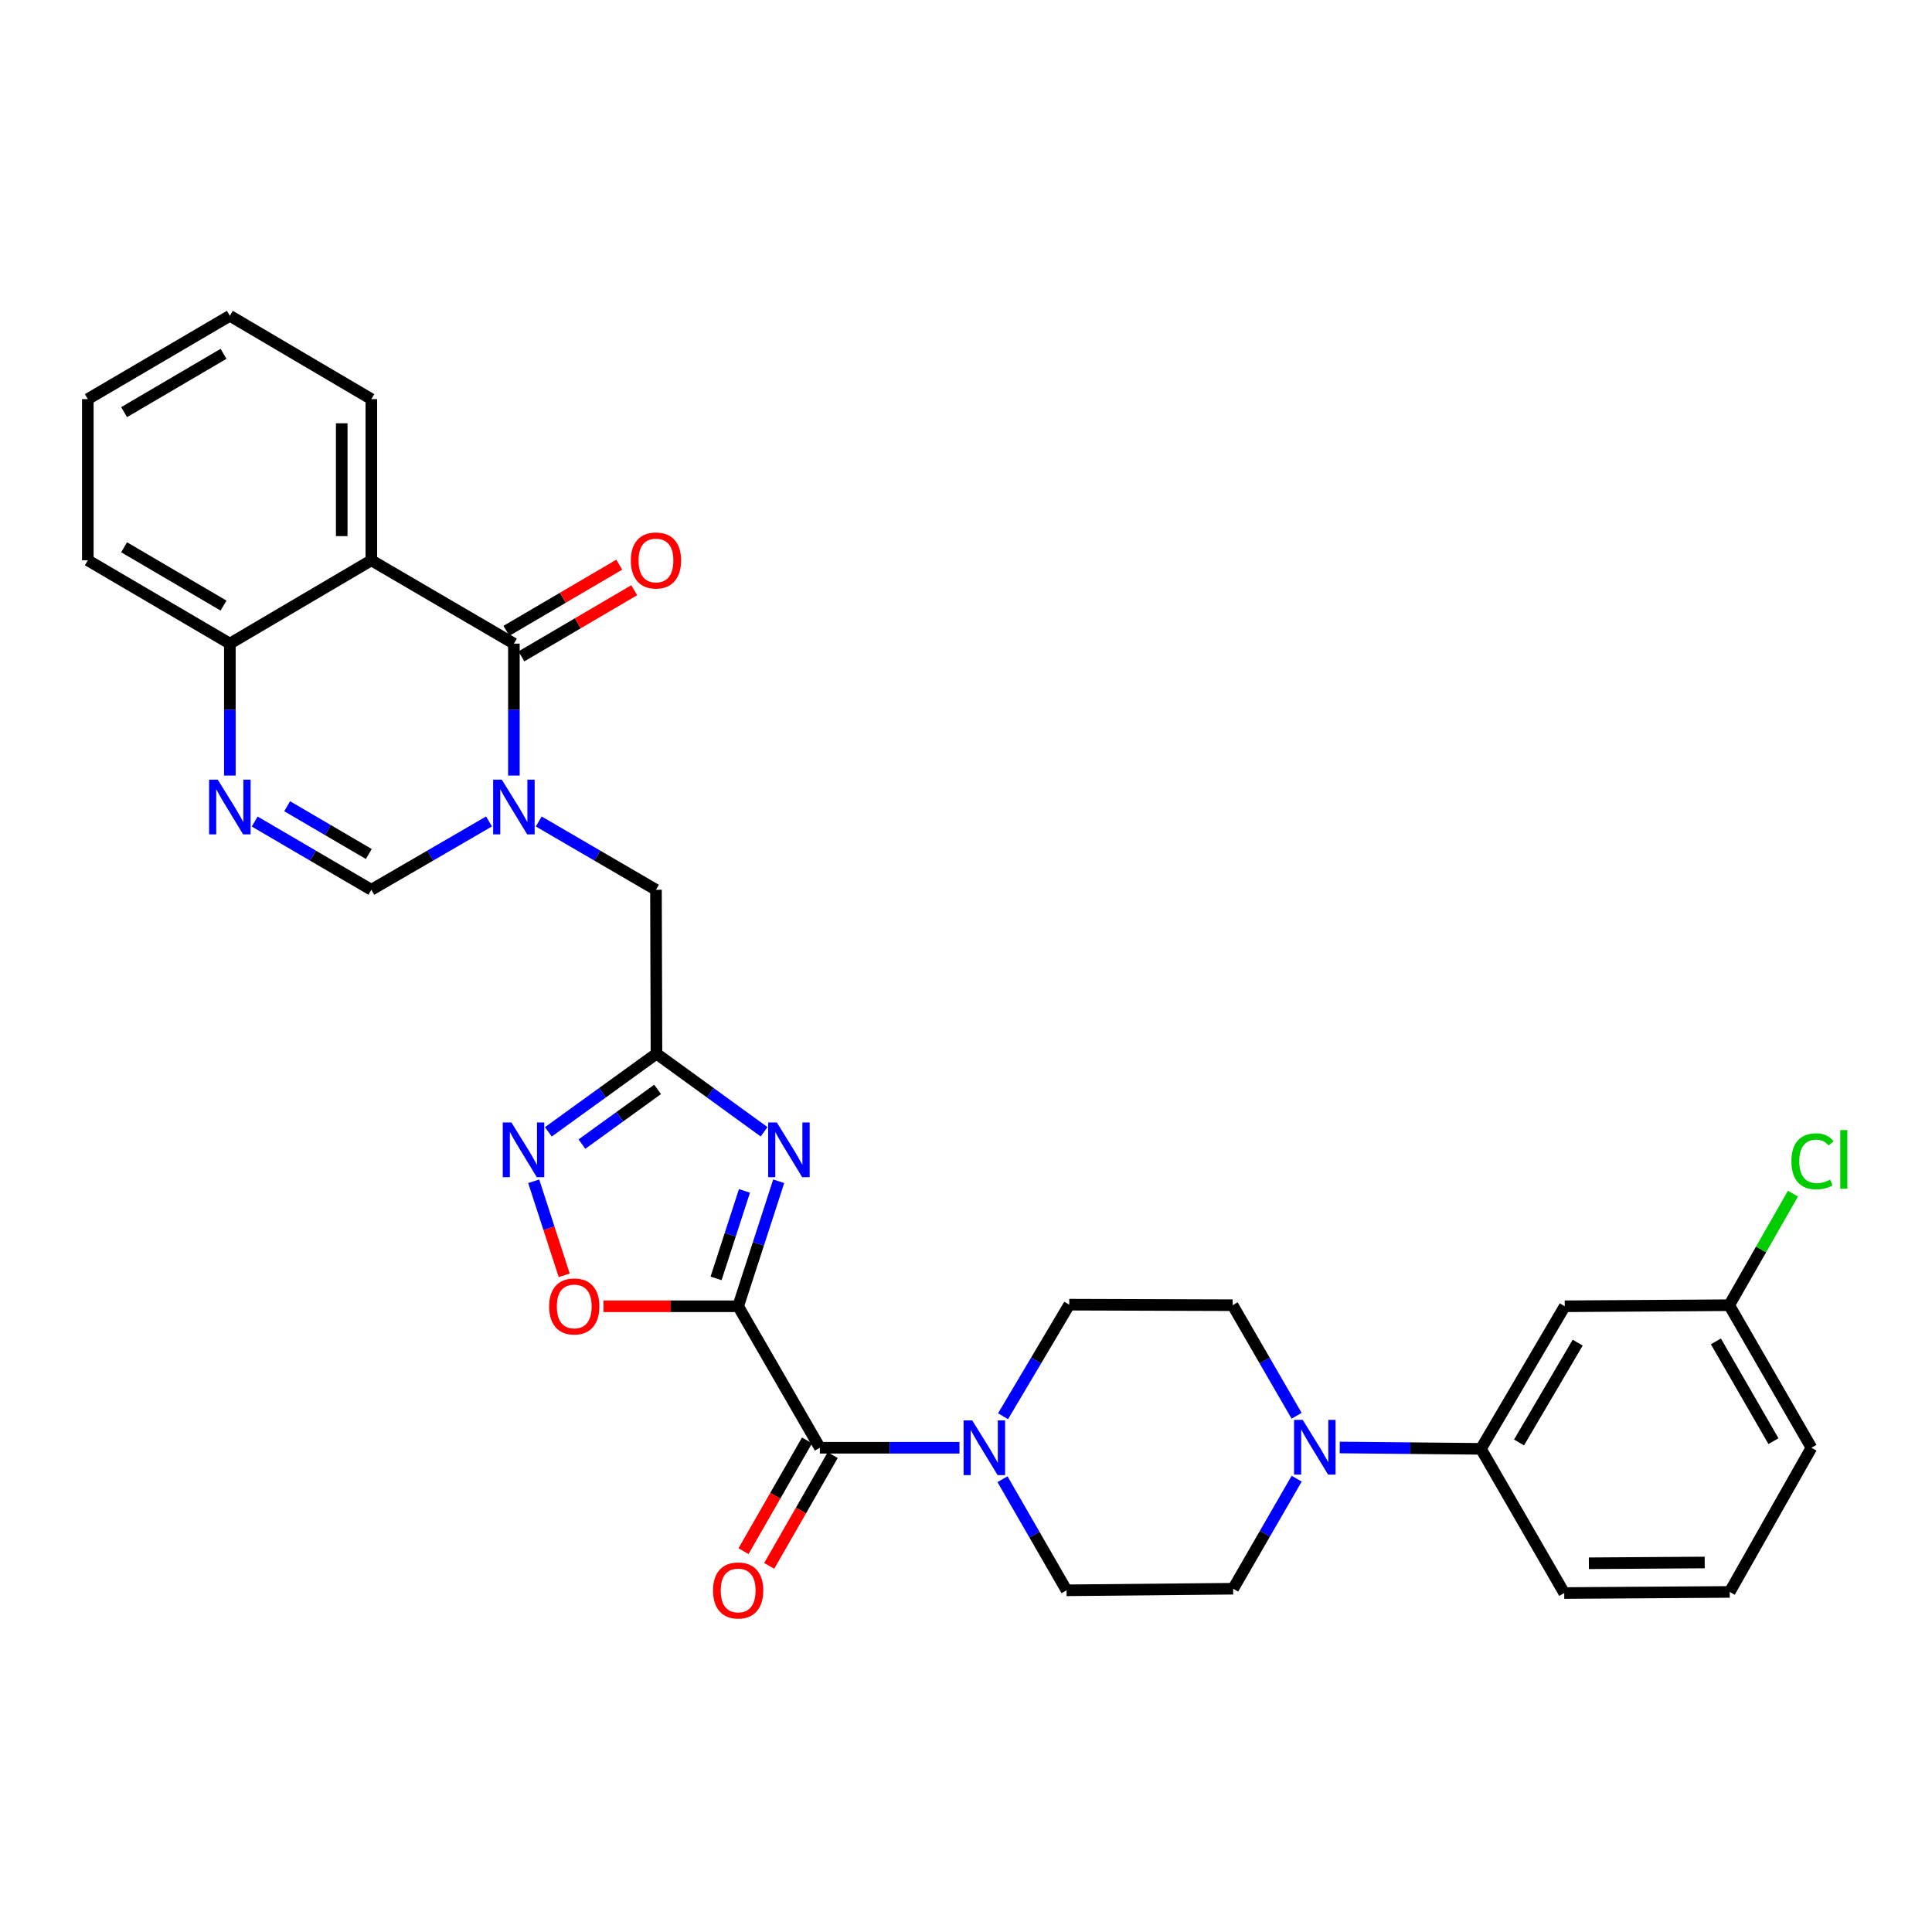<?xml version='1.0' encoding='iso-8859-1'?>
<svg version='1.1' baseProfile='full'
              xmlns='http://www.w3.org/2000/svg'
                      xmlns:rdkit='http://www.rdkit.org/xml'
                      xmlns:xlink='http://www.w3.org/1999/xlink'
                  xml:space='preserve'
width='1000px' height='1000px' viewBox='0 0 1000 1000'>
<!-- END OF HEADER -->
<rect style='opacity:1.0;fill:#FFFFFF;stroke:none' width='1000' height='1000' x='0' y='0'> </rect>
<path class='bond-1' d='M 382.067,676.123 L 392.561,643.774' style='fill:none;fill-rule:evenodd;stroke:#000000;stroke-width:6px;stroke-linecap:butt;stroke-linejoin:miter;stroke-opacity:1' />
<path class='bond-1' d='M 392.561,643.774 L 403.055,611.425' style='fill:none;fill-rule:evenodd;stroke:#0000FF;stroke-width:6px;stroke-linecap:butt;stroke-linejoin:miter;stroke-opacity:1' />
<path class='bond-1' d='M 370.639,661.69 L 377.985,639.046' style='fill:none;fill-rule:evenodd;stroke:#000000;stroke-width:6px;stroke-linecap:butt;stroke-linejoin:miter;stroke-opacity:1' />
<path class='bond-1' d='M 377.985,639.046 L 385.331,616.401' style='fill:none;fill-rule:evenodd;stroke:#0000FF;stroke-width:6px;stroke-linecap:butt;stroke-linejoin:miter;stroke-opacity:1' />
<path class='bond-4' d='M 382.067,676.123 L 424.361,749.354' style='fill:none;fill-rule:evenodd;stroke:#000000;stroke-width:6px;stroke-linecap:butt;stroke-linejoin:miter;stroke-opacity:1' />
<path class='bond-8' d='M 382.067,676.123 L 347.211,676.123' style='fill:none;fill-rule:evenodd;stroke:#000000;stroke-width:6px;stroke-linecap:butt;stroke-linejoin:miter;stroke-opacity:1' />
<path class='bond-8' d='M 347.211,676.123 L 312.354,676.123' style='fill:none;fill-rule:evenodd;stroke:#FF0000;stroke-width:6px;stroke-linecap:butt;stroke-linejoin:miter;stroke-opacity:1' />
<path class='bond-0' d='M 278.857,425.202 L 309.192,442.876' style='fill:none;fill-rule:evenodd;stroke:#0000FF;stroke-width:6px;stroke-linecap:butt;stroke-linejoin:miter;stroke-opacity:1' />
<path class='bond-0' d='M 309.192,442.876 L 339.527,460.551' style='fill:none;fill-rule:evenodd;stroke:#000000;stroke-width:6px;stroke-linecap:butt;stroke-linejoin:miter;stroke-opacity:1' />
<path class='bond-2' d='M 265.989,401.43 L 265.989,367.282' style='fill:none;fill-rule:evenodd;stroke:#0000FF;stroke-width:6px;stroke-linecap:butt;stroke-linejoin:miter;stroke-opacity:1' />
<path class='bond-2' d='M 265.989,367.282 L 265.989,333.134' style='fill:none;fill-rule:evenodd;stroke:#000000;stroke-width:6px;stroke-linecap:butt;stroke-linejoin:miter;stroke-opacity:1' />
<path class='bond-9' d='M 253.116,425.18 L 222.661,442.865' style='fill:none;fill-rule:evenodd;stroke:#0000FF;stroke-width:6px;stroke-linecap:butt;stroke-linejoin:miter;stroke-opacity:1' />
<path class='bond-9' d='M 222.661,442.865 L 192.205,460.551' style='fill:none;fill-rule:evenodd;stroke:#000000;stroke-width:6px;stroke-linecap:butt;stroke-linejoin:miter;stroke-opacity:1' />
<path class='bond-3' d='M 395.482,585.805 L 367.636,565.595' style='fill:none;fill-rule:evenodd;stroke:#0000FF;stroke-width:6px;stroke-linecap:butt;stroke-linejoin:miter;stroke-opacity:1' />
<path class='bond-3' d='M 367.636,565.595 L 339.791,545.385' style='fill:none;fill-rule:evenodd;stroke:#000000;stroke-width:6px;stroke-linecap:butt;stroke-linejoin:miter;stroke-opacity:1' />
<path class='bond-5' d='M 265.989,333.134 L 192.205,290.014' style='fill:none;fill-rule:evenodd;stroke:#000000;stroke-width:6px;stroke-linecap:butt;stroke-linejoin:miter;stroke-opacity:1' />
<path class='bond-16' d='M 269.865,339.743 L 299.068,322.62' style='fill:none;fill-rule:evenodd;stroke:#000000;stroke-width:6px;stroke-linecap:butt;stroke-linejoin:miter;stroke-opacity:1' />
<path class='bond-16' d='M 299.068,322.62 L 328.271,305.496' style='fill:none;fill-rule:evenodd;stroke:#FF0000;stroke-width:6px;stroke-linecap:butt;stroke-linejoin:miter;stroke-opacity:1' />
<path class='bond-16' d='M 262.114,326.524 L 291.317,309.401' style='fill:none;fill-rule:evenodd;stroke:#000000;stroke-width:6px;stroke-linecap:butt;stroke-linejoin:miter;stroke-opacity:1' />
<path class='bond-16' d='M 291.317,309.401 L 320.52,292.277' style='fill:none;fill-rule:evenodd;stroke:#FF0000;stroke-width:6px;stroke-linecap:butt;stroke-linejoin:miter;stroke-opacity:1' />
<path class='bond-12' d='M 339.791,545.385 L 339.527,460.551' style='fill:none;fill-rule:evenodd;stroke:#000000;stroke-width:6px;stroke-linecap:butt;stroke-linejoin:miter;stroke-opacity:1' />
<path class='bond-31' d='M 339.791,545.385 L 311.812,565.612' style='fill:none;fill-rule:evenodd;stroke:#000000;stroke-width:6px;stroke-linecap:butt;stroke-linejoin:miter;stroke-opacity:1' />
<path class='bond-31' d='M 311.812,565.612 L 283.833,585.838' style='fill:none;fill-rule:evenodd;stroke:#0000FF;stroke-width:6px;stroke-linecap:butt;stroke-linejoin:miter;stroke-opacity:1' />
<path class='bond-31' d='M 340.374,563.872 L 320.789,578.03' style='fill:none;fill-rule:evenodd;stroke:#000000;stroke-width:6px;stroke-linecap:butt;stroke-linejoin:miter;stroke-opacity:1' />
<path class='bond-31' d='M 320.789,578.03 L 301.204,592.189' style='fill:none;fill-rule:evenodd;stroke:#0000FF;stroke-width:6px;stroke-linecap:butt;stroke-linejoin:miter;stroke-opacity:1' />
<path class='bond-10' d='M 424.361,749.354 L 460.493,749.354' style='fill:none;fill-rule:evenodd;stroke:#000000;stroke-width:6px;stroke-linecap:butt;stroke-linejoin:miter;stroke-opacity:1' />
<path class='bond-10' d='M 460.493,749.354 L 496.625,749.354' style='fill:none;fill-rule:evenodd;stroke:#0000FF;stroke-width:6px;stroke-linecap:butt;stroke-linejoin:miter;stroke-opacity:1' />
<path class='bond-17' d='M 417.714,745.543 L 401.28,774.212' style='fill:none;fill-rule:evenodd;stroke:#000000;stroke-width:6px;stroke-linecap:butt;stroke-linejoin:miter;stroke-opacity:1' />
<path class='bond-17' d='M 401.28,774.212 L 384.847,802.881' style='fill:none;fill-rule:evenodd;stroke:#FF0000;stroke-width:6px;stroke-linecap:butt;stroke-linejoin:miter;stroke-opacity:1' />
<path class='bond-17' d='M 431.008,753.164 L 414.575,781.833' style='fill:none;fill-rule:evenodd;stroke:#000000;stroke-width:6px;stroke-linecap:butt;stroke-linejoin:miter;stroke-opacity:1' />
<path class='bond-17' d='M 414.575,781.833 L 398.142,810.502' style='fill:none;fill-rule:evenodd;stroke:#FF0000;stroke-width:6px;stroke-linecap:butt;stroke-linejoin:miter;stroke-opacity:1' />
<path class='bond-23' d='M 192.205,290.014 L 192.205,206.576' style='fill:none;fill-rule:evenodd;stroke:#000000;stroke-width:6px;stroke-linecap:butt;stroke-linejoin:miter;stroke-opacity:1' />
<path class='bond-23' d='M 176.882,277.499 L 176.882,219.092' style='fill:none;fill-rule:evenodd;stroke:#000000;stroke-width:6px;stroke-linecap:butt;stroke-linejoin:miter;stroke-opacity:1' />
<path class='bond-33' d='M 192.205,290.014 L 118.975,333.134' style='fill:none;fill-rule:evenodd;stroke:#000000;stroke-width:6px;stroke-linecap:butt;stroke-linejoin:miter;stroke-opacity:1' />
<path class='bond-6' d='M 276.252,611.425 L 284.145,635.764' style='fill:none;fill-rule:evenodd;stroke:#0000FF;stroke-width:6px;stroke-linecap:butt;stroke-linejoin:miter;stroke-opacity:1' />
<path class='bond-6' d='M 284.145,635.764 L 292.038,660.103' style='fill:none;fill-rule:evenodd;stroke:#FF0000;stroke-width:6px;stroke-linecap:butt;stroke-linejoin:miter;stroke-opacity:1' />
<path class='bond-7' d='M 131.836,425.229 L 162.021,442.89' style='fill:none;fill-rule:evenodd;stroke:#0000FF;stroke-width:6px;stroke-linecap:butt;stroke-linejoin:miter;stroke-opacity:1' />
<path class='bond-7' d='M 162.021,442.89 L 192.205,460.551' style='fill:none;fill-rule:evenodd;stroke:#000000;stroke-width:6px;stroke-linecap:butt;stroke-linejoin:miter;stroke-opacity:1' />
<path class='bond-7' d='M 148.63,417.301 L 169.759,429.664' style='fill:none;fill-rule:evenodd;stroke:#0000FF;stroke-width:6px;stroke-linecap:butt;stroke-linejoin:miter;stroke-opacity:1' />
<path class='bond-7' d='M 169.759,429.664 L 190.889,442.027' style='fill:none;fill-rule:evenodd;stroke:#000000;stroke-width:6px;stroke-linecap:butt;stroke-linejoin:miter;stroke-opacity:1' />
<path class='bond-13' d='M 118.975,401.43 L 118.975,367.282' style='fill:none;fill-rule:evenodd;stroke:#0000FF;stroke-width:6px;stroke-linecap:butt;stroke-linejoin:miter;stroke-opacity:1' />
<path class='bond-13' d='M 118.975,367.282 L 118.975,333.134' style='fill:none;fill-rule:evenodd;stroke:#000000;stroke-width:6px;stroke-linecap:butt;stroke-linejoin:miter;stroke-opacity:1' />
<path class='bond-18' d='M 518.887,765.643 L 535.464,794.39' style='fill:none;fill-rule:evenodd;stroke:#0000FF;stroke-width:6px;stroke-linecap:butt;stroke-linejoin:miter;stroke-opacity:1' />
<path class='bond-18' d='M 535.464,794.39 L 552.042,823.138' style='fill:none;fill-rule:evenodd;stroke:#000000;stroke-width:6px;stroke-linecap:butt;stroke-linejoin:miter;stroke-opacity:1' />
<path class='bond-19' d='M 519.173,733.041 L 536.306,704.169' style='fill:none;fill-rule:evenodd;stroke:#0000FF;stroke-width:6px;stroke-linecap:butt;stroke-linejoin:miter;stroke-opacity:1' />
<path class='bond-19' d='M 536.306,704.169 L 553.438,675.297' style='fill:none;fill-rule:evenodd;stroke:#000000;stroke-width:6px;stroke-linecap:butt;stroke-linejoin:miter;stroke-opacity:1' />
<path class='bond-11' d='M 671.127,732.806 L 654.568,704.188' style='fill:none;fill-rule:evenodd;stroke:#0000FF;stroke-width:6px;stroke-linecap:butt;stroke-linejoin:miter;stroke-opacity:1' />
<path class='bond-11' d='M 654.568,704.188 L 638.009,675.57' style='fill:none;fill-rule:evenodd;stroke:#000000;stroke-width:6px;stroke-linecap:butt;stroke-linejoin:miter;stroke-opacity:1' />
<path class='bond-14' d='M 693.439,749.214 L 729.986,749.565' style='fill:none;fill-rule:evenodd;stroke:#0000FF;stroke-width:6px;stroke-linecap:butt;stroke-linejoin:miter;stroke-opacity:1' />
<path class='bond-14' d='M 729.986,749.565 L 766.533,749.916' style='fill:none;fill-rule:evenodd;stroke:#000000;stroke-width:6px;stroke-linecap:butt;stroke-linejoin:miter;stroke-opacity:1' />
<path class='bond-32' d='M 671.154,765.364 L 654.713,793.842' style='fill:none;fill-rule:evenodd;stroke:#0000FF;stroke-width:6px;stroke-linecap:butt;stroke-linejoin:miter;stroke-opacity:1' />
<path class='bond-32' d='M 654.713,793.842 L 638.273,822.32' style='fill:none;fill-rule:evenodd;stroke:#000000;stroke-width:6px;stroke-linecap:butt;stroke-linejoin:miter;stroke-opacity:1' />
<path class='bond-27' d='M 118.975,333.134 L 45.455,290.014' style='fill:none;fill-rule:evenodd;stroke:#000000;stroke-width:6px;stroke-linecap:butt;stroke-linejoin:miter;stroke-opacity:1' />
<path class='bond-27' d='M 115.699,313.448 L 64.235,283.264' style='fill:none;fill-rule:evenodd;stroke:#000000;stroke-width:6px;stroke-linecap:butt;stroke-linejoin:miter;stroke-opacity:1' />
<path class='bond-15' d='M 766.533,749.916 L 809.908,676.123' style='fill:none;fill-rule:evenodd;stroke:#000000;stroke-width:6px;stroke-linecap:butt;stroke-linejoin:miter;stroke-opacity:1' />
<path class='bond-15' d='M 786.25,746.612 L 816.612,694.957' style='fill:none;fill-rule:evenodd;stroke:#000000;stroke-width:6px;stroke-linecap:butt;stroke-linejoin:miter;stroke-opacity:1' />
<path class='bond-25' d='M 766.533,749.916 L 809.644,824.551' style='fill:none;fill-rule:evenodd;stroke:#000000;stroke-width:6px;stroke-linecap:butt;stroke-linejoin:miter;stroke-opacity:1' />
<path class='bond-22' d='M 809.908,676.123 L 895.04,675.57' style='fill:none;fill-rule:evenodd;stroke:#000000;stroke-width:6px;stroke-linecap:butt;stroke-linejoin:miter;stroke-opacity:1' />
<path class='bond-21' d='M 552.042,823.138 L 638.273,822.32' style='fill:none;fill-rule:evenodd;stroke:#000000;stroke-width:6px;stroke-linecap:butt;stroke-linejoin:miter;stroke-opacity:1' />
<path class='bond-20' d='M 553.438,675.297 L 638.009,675.57' style='fill:none;fill-rule:evenodd;stroke:#000000;stroke-width:6px;stroke-linecap:butt;stroke-linejoin:miter;stroke-opacity:1' />
<path class='bond-24' d='M 895.04,675.57 L 911.536,646.695' style='fill:none;fill-rule:evenodd;stroke:#000000;stroke-width:6px;stroke-linecap:butt;stroke-linejoin:miter;stroke-opacity:1' />
<path class='bond-24' d='M 911.536,646.695 L 928.031,617.821' style='fill:none;fill-rule:evenodd;stroke:#00CC00;stroke-width:6px;stroke-linecap:butt;stroke-linejoin:miter;stroke-opacity:1' />
<path class='bond-34' d='M 895.04,675.57 L 937.597,749.354' style='fill:none;fill-rule:evenodd;stroke:#000000;stroke-width:6px;stroke-linecap:butt;stroke-linejoin:miter;stroke-opacity:1' />
<path class='bond-34' d='M 888.149,694.293 L 917.94,745.942' style='fill:none;fill-rule:evenodd;stroke:#000000;stroke-width:6px;stroke-linecap:butt;stroke-linejoin:miter;stroke-opacity:1' />
<path class='bond-29' d='M 192.205,206.576 L 118.975,163.448' style='fill:none;fill-rule:evenodd;stroke:#000000;stroke-width:6px;stroke-linecap:butt;stroke-linejoin:miter;stroke-opacity:1' />
<path class='bond-26' d='M 809.644,824.551 L 895.304,823.981' style='fill:none;fill-rule:evenodd;stroke:#000000;stroke-width:6px;stroke-linecap:butt;stroke-linejoin:miter;stroke-opacity:1' />
<path class='bond-26' d='M 822.391,809.142 L 882.353,808.743' style='fill:none;fill-rule:evenodd;stroke:#000000;stroke-width:6px;stroke-linecap:butt;stroke-linejoin:miter;stroke-opacity:1' />
<path class='bond-28' d='M 895.304,823.981 L 937.597,749.354' style='fill:none;fill-rule:evenodd;stroke:#000000;stroke-width:6px;stroke-linecap:butt;stroke-linejoin:miter;stroke-opacity:1' />
<path class='bond-30' d='M 45.455,290.014 L 45.455,206.576' style='fill:none;fill-rule:evenodd;stroke:#000000;stroke-width:6px;stroke-linecap:butt;stroke-linejoin:miter;stroke-opacity:1' />
<path class='bond-35' d='M 118.975,163.448 L 45.455,206.576' style='fill:none;fill-rule:evenodd;stroke:#000000;stroke-width:6px;stroke-linecap:butt;stroke-linejoin:miter;stroke-opacity:1' />
<path class='bond-35' d='M 115.7,183.135 L 64.236,213.325' style='fill:none;fill-rule:evenodd;stroke:#000000;stroke-width:6px;stroke-linecap:butt;stroke-linejoin:miter;stroke-opacity:1' />
<path  class='atom-1' d='M 259.729 403.544
L 269.009 418.544
Q 269.929 420.024, 271.409 422.704
Q 272.889 425.384, 272.969 425.544
L 272.969 403.544
L 276.729 403.544
L 276.729 431.864
L 272.849 431.864
L 262.889 415.464
Q 261.729 413.544, 260.489 411.344
Q 259.289 409.144, 258.929 408.464
L 258.929 431.864
L 255.249 431.864
L 255.249 403.544
L 259.729 403.544
' fill='#0000FF'/>
<path  class='atom-2' d='M 402.079 580.977
L 411.359 595.977
Q 412.279 597.457, 413.759 600.137
Q 415.239 602.817, 415.319 602.977
L 415.319 580.977
L 419.079 580.977
L 419.079 609.297
L 415.199 609.297
L 405.239 592.897
Q 404.079 590.977, 402.839 588.777
Q 401.639 586.577, 401.279 585.897
L 401.279 609.297
L 397.599 609.297
L 397.599 580.977
L 402.079 580.977
' fill='#0000FF'/>
<path  class='atom-7' d='M 264.71 580.977
L 273.99 595.977
Q 274.91 597.457, 276.39 600.137
Q 277.87 602.817, 277.95 602.977
L 277.95 580.977
L 281.71 580.977
L 281.71 609.297
L 277.83 609.297
L 267.87 592.897
Q 266.71 590.977, 265.47 588.777
Q 264.27 586.577, 263.91 585.897
L 263.91 609.297
L 260.23 609.297
L 260.23 580.977
L 264.71 580.977
' fill='#0000FF'/>
<path  class='atom-8' d='M 112.715 403.544
L 121.995 418.544
Q 122.915 420.024, 124.395 422.704
Q 125.875 425.384, 125.955 425.544
L 125.955 403.544
L 129.715 403.544
L 129.715 431.864
L 125.835 431.864
L 115.875 415.464
Q 114.715 413.544, 113.475 411.344
Q 112.275 409.144, 111.915 408.464
L 111.915 431.864
L 108.235 431.864
L 108.235 403.544
L 112.715 403.544
' fill='#0000FF'/>
<path  class='atom-9' d='M 284.233 676.203
Q 284.233 669.403, 287.593 665.603
Q 290.953 661.803, 297.233 661.803
Q 303.513 661.803, 306.873 665.603
Q 310.233 669.403, 310.233 676.203
Q 310.233 683.083, 306.833 687.003
Q 303.433 690.883, 297.233 690.883
Q 290.993 690.883, 287.593 687.003
Q 284.233 683.123, 284.233 676.203
M 297.233 687.683
Q 301.553 687.683, 303.873 684.803
Q 306.233 681.883, 306.233 676.203
Q 306.233 670.643, 303.873 667.843
Q 301.553 665.003, 297.233 665.003
Q 292.913 665.003, 290.553 667.803
Q 288.233 670.603, 288.233 676.203
Q 288.233 681.923, 290.553 684.803
Q 292.913 687.683, 297.233 687.683
' fill='#FF0000'/>
<path  class='atom-11' d='M 503.233 735.194
L 512.513 750.194
Q 513.433 751.674, 514.913 754.354
Q 516.393 757.034, 516.473 757.194
L 516.473 735.194
L 520.233 735.194
L 520.233 763.514
L 516.353 763.514
L 506.393 747.114
Q 505.233 745.194, 503.993 742.994
Q 502.793 740.794, 502.433 740.114
L 502.433 763.514
L 498.753 763.514
L 498.753 735.194
L 503.233 735.194
' fill='#0000FF'/>
<path  class='atom-12' d='M 674.289 734.93
L 683.569 749.93
Q 684.489 751.41, 685.969 754.09
Q 687.449 756.77, 687.529 756.93
L 687.529 734.93
L 691.289 734.93
L 691.289 763.25
L 687.409 763.25
L 677.449 746.85
Q 676.289 744.93, 675.049 742.73
Q 673.849 740.53, 673.489 739.85
L 673.489 763.25
L 669.809 763.25
L 669.809 734.93
L 674.289 734.93
' fill='#0000FF'/>
<path  class='atom-17' d='M 326.527 290.094
Q 326.527 283.294, 329.887 279.494
Q 333.247 275.694, 339.527 275.694
Q 345.807 275.694, 349.167 279.494
Q 352.527 283.294, 352.527 290.094
Q 352.527 296.974, 349.127 300.894
Q 345.727 304.774, 339.527 304.774
Q 333.287 304.774, 329.887 300.894
Q 326.527 297.014, 326.527 290.094
M 339.527 301.574
Q 343.847 301.574, 346.167 298.694
Q 348.527 295.774, 348.527 290.094
Q 348.527 284.534, 346.167 281.734
Q 343.847 278.894, 339.527 278.894
Q 335.207 278.894, 332.847 281.694
Q 330.527 284.494, 330.527 290.094
Q 330.527 295.814, 332.847 298.694
Q 335.207 301.574, 339.527 301.574
' fill='#FF0000'/>
<path  class='atom-18' d='M 369.067 823.218
Q 369.067 816.418, 372.427 812.618
Q 375.787 808.818, 382.067 808.818
Q 388.347 808.818, 391.707 812.618
Q 395.067 816.418, 395.067 823.218
Q 395.067 830.098, 391.667 834.018
Q 388.267 837.898, 382.067 837.898
Q 375.827 837.898, 372.427 834.018
Q 369.067 830.138, 369.067 823.218
M 382.067 834.698
Q 386.387 834.698, 388.707 831.818
Q 391.067 828.898, 391.067 823.218
Q 391.067 817.658, 388.707 814.858
Q 386.387 812.018, 382.067 812.018
Q 377.747 812.018, 375.387 814.818
Q 373.067 817.618, 373.067 823.218
Q 373.067 828.938, 375.387 831.818
Q 377.747 834.698, 382.067 834.698
' fill='#FF0000'/>
<path  class='atom-25' d='M 927.231 601.088
Q 927.231 594.048, 930.511 590.368
Q 933.831 586.648, 940.111 586.648
Q 945.951 586.648, 949.071 590.768
L 946.431 592.928
Q 944.151 589.928, 940.111 589.928
Q 935.831 589.928, 933.551 592.808
Q 931.311 595.648, 931.311 601.088
Q 931.311 606.688, 933.631 609.568
Q 935.991 612.448, 940.551 612.448
Q 943.671 612.448, 947.311 610.568
L 948.431 613.568
Q 946.951 614.528, 944.711 615.088
Q 942.471 615.648, 939.991 615.648
Q 933.831 615.648, 930.511 611.888
Q 927.231 608.128, 927.231 601.088
' fill='#00CC00'/>
<path  class='atom-25' d='M 952.511 584.928
L 956.191 584.928
L 956.191 615.288
L 952.511 615.288
L 952.511 584.928
' fill='#00CC00'/>
</svg>
